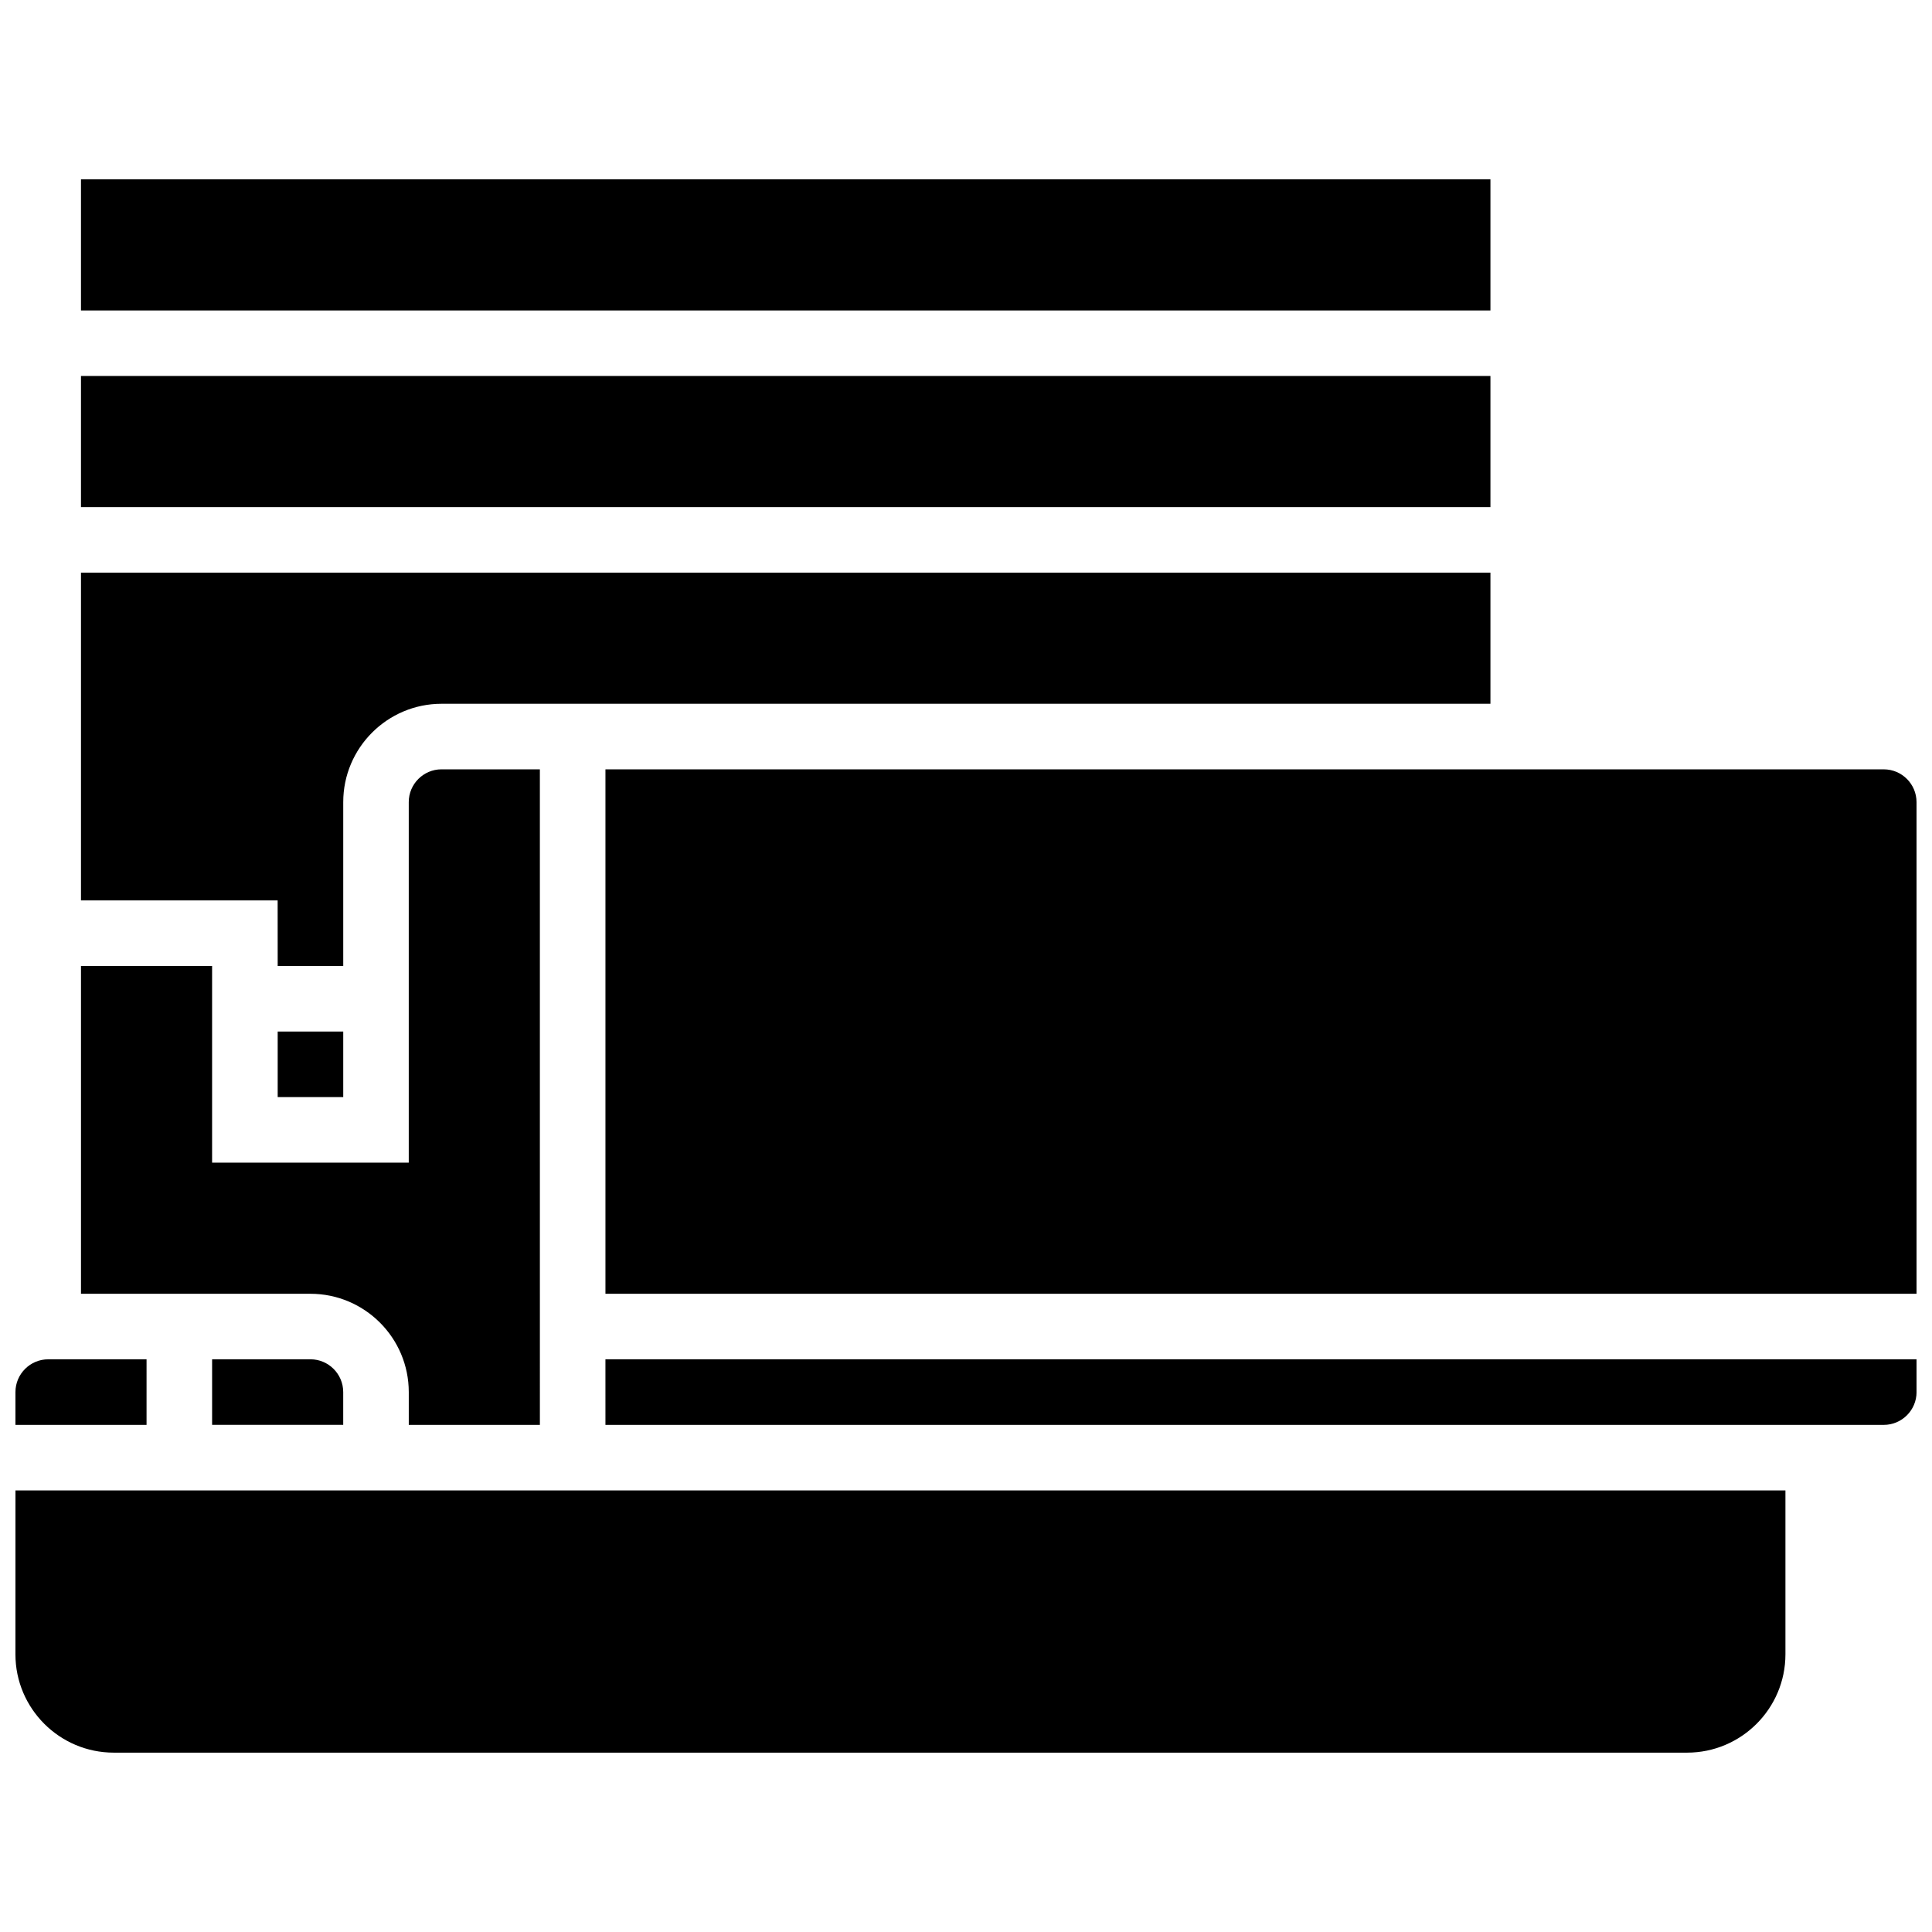 <?xml version="1.0" encoding="UTF-8"?>
<!-- Uploaded to: ICON Repo, www.svgrepo.com, Generator: ICON Repo Mixer Tools -->
<svg width="800px" height="800px" version="1.1" viewBox="144 144 512 512" xmlns="http://www.w3.org/2000/svg">
 <defs>
  <clipPath id="d">
   <path d="m304 504h347.9v18h-347.9z"/>
  </clipPath>
  <clipPath id="c">
   <path d="m304 347h347.9v140h-347.9z"/>
  </clipPath>
  <clipPath id="b">
   <path d="m148.09 538h469.91v71h-469.91z"/>
  </clipPath>
  <clipPath id="a">
   <path d="m148.09 504h34.906v18h-34.906z"/>
  </clipPath>
 </defs>
 <path d="m217.59 400h17.371v-43.434c0-14.367 11.691-26.059 26.059-26.059h277.96v-34.746h-373.52v86.863h52.117z"/>
 <path d="m165.46 243.64h373.52v34.746h-373.52z"/>
 <path d="m252.33 512.92v8.688h34.746l-0.004-173.73h-26.059c-4.789 0-8.688 3.898-8.688 8.688v95.551h-52.117v-52.117h-34.746v86.863h60.805c14.371 0 26.062 11.691 26.062 26.059z"/>
 <path d="m165.46 191.53h373.52v34.746h-373.52z"/>
 <path d="m217.59 417.37h17.371v17.371h-17.371z"/>
 <path d="m200.21 504.23v17.371h34.746v-8.688c0-4.789-3.898-8.688-8.688-8.688z"/>
 <g clip-path="url(#d)">
  <path d="m304.45 521.61h338.77c4.789 0 8.688-3.898 8.688-8.688v-8.688h-347.46z"/>
 </g>
 <g clip-path="url(#c)">
  <path d="m643.22 347.88h-338.77v138.98h347.45v-130.29c0-4.789-3.894-8.688-8.684-8.688z"/>
 </g>
 <g clip-path="url(#b)">
  <path d="m148.09 582.41c0 14.367 11.691 26.059 26.059 26.059h416.95c14.367 0 26.059-11.691 26.059-26.059v-43.434h-469.06z"/>
 </g>
 <g clip-path="url(#a)">
  <path d="m182.84 504.23h-26.059c-4.789 0-8.688 3.898-8.688 8.688v8.688h34.746z"/>
 </g>
</svg>